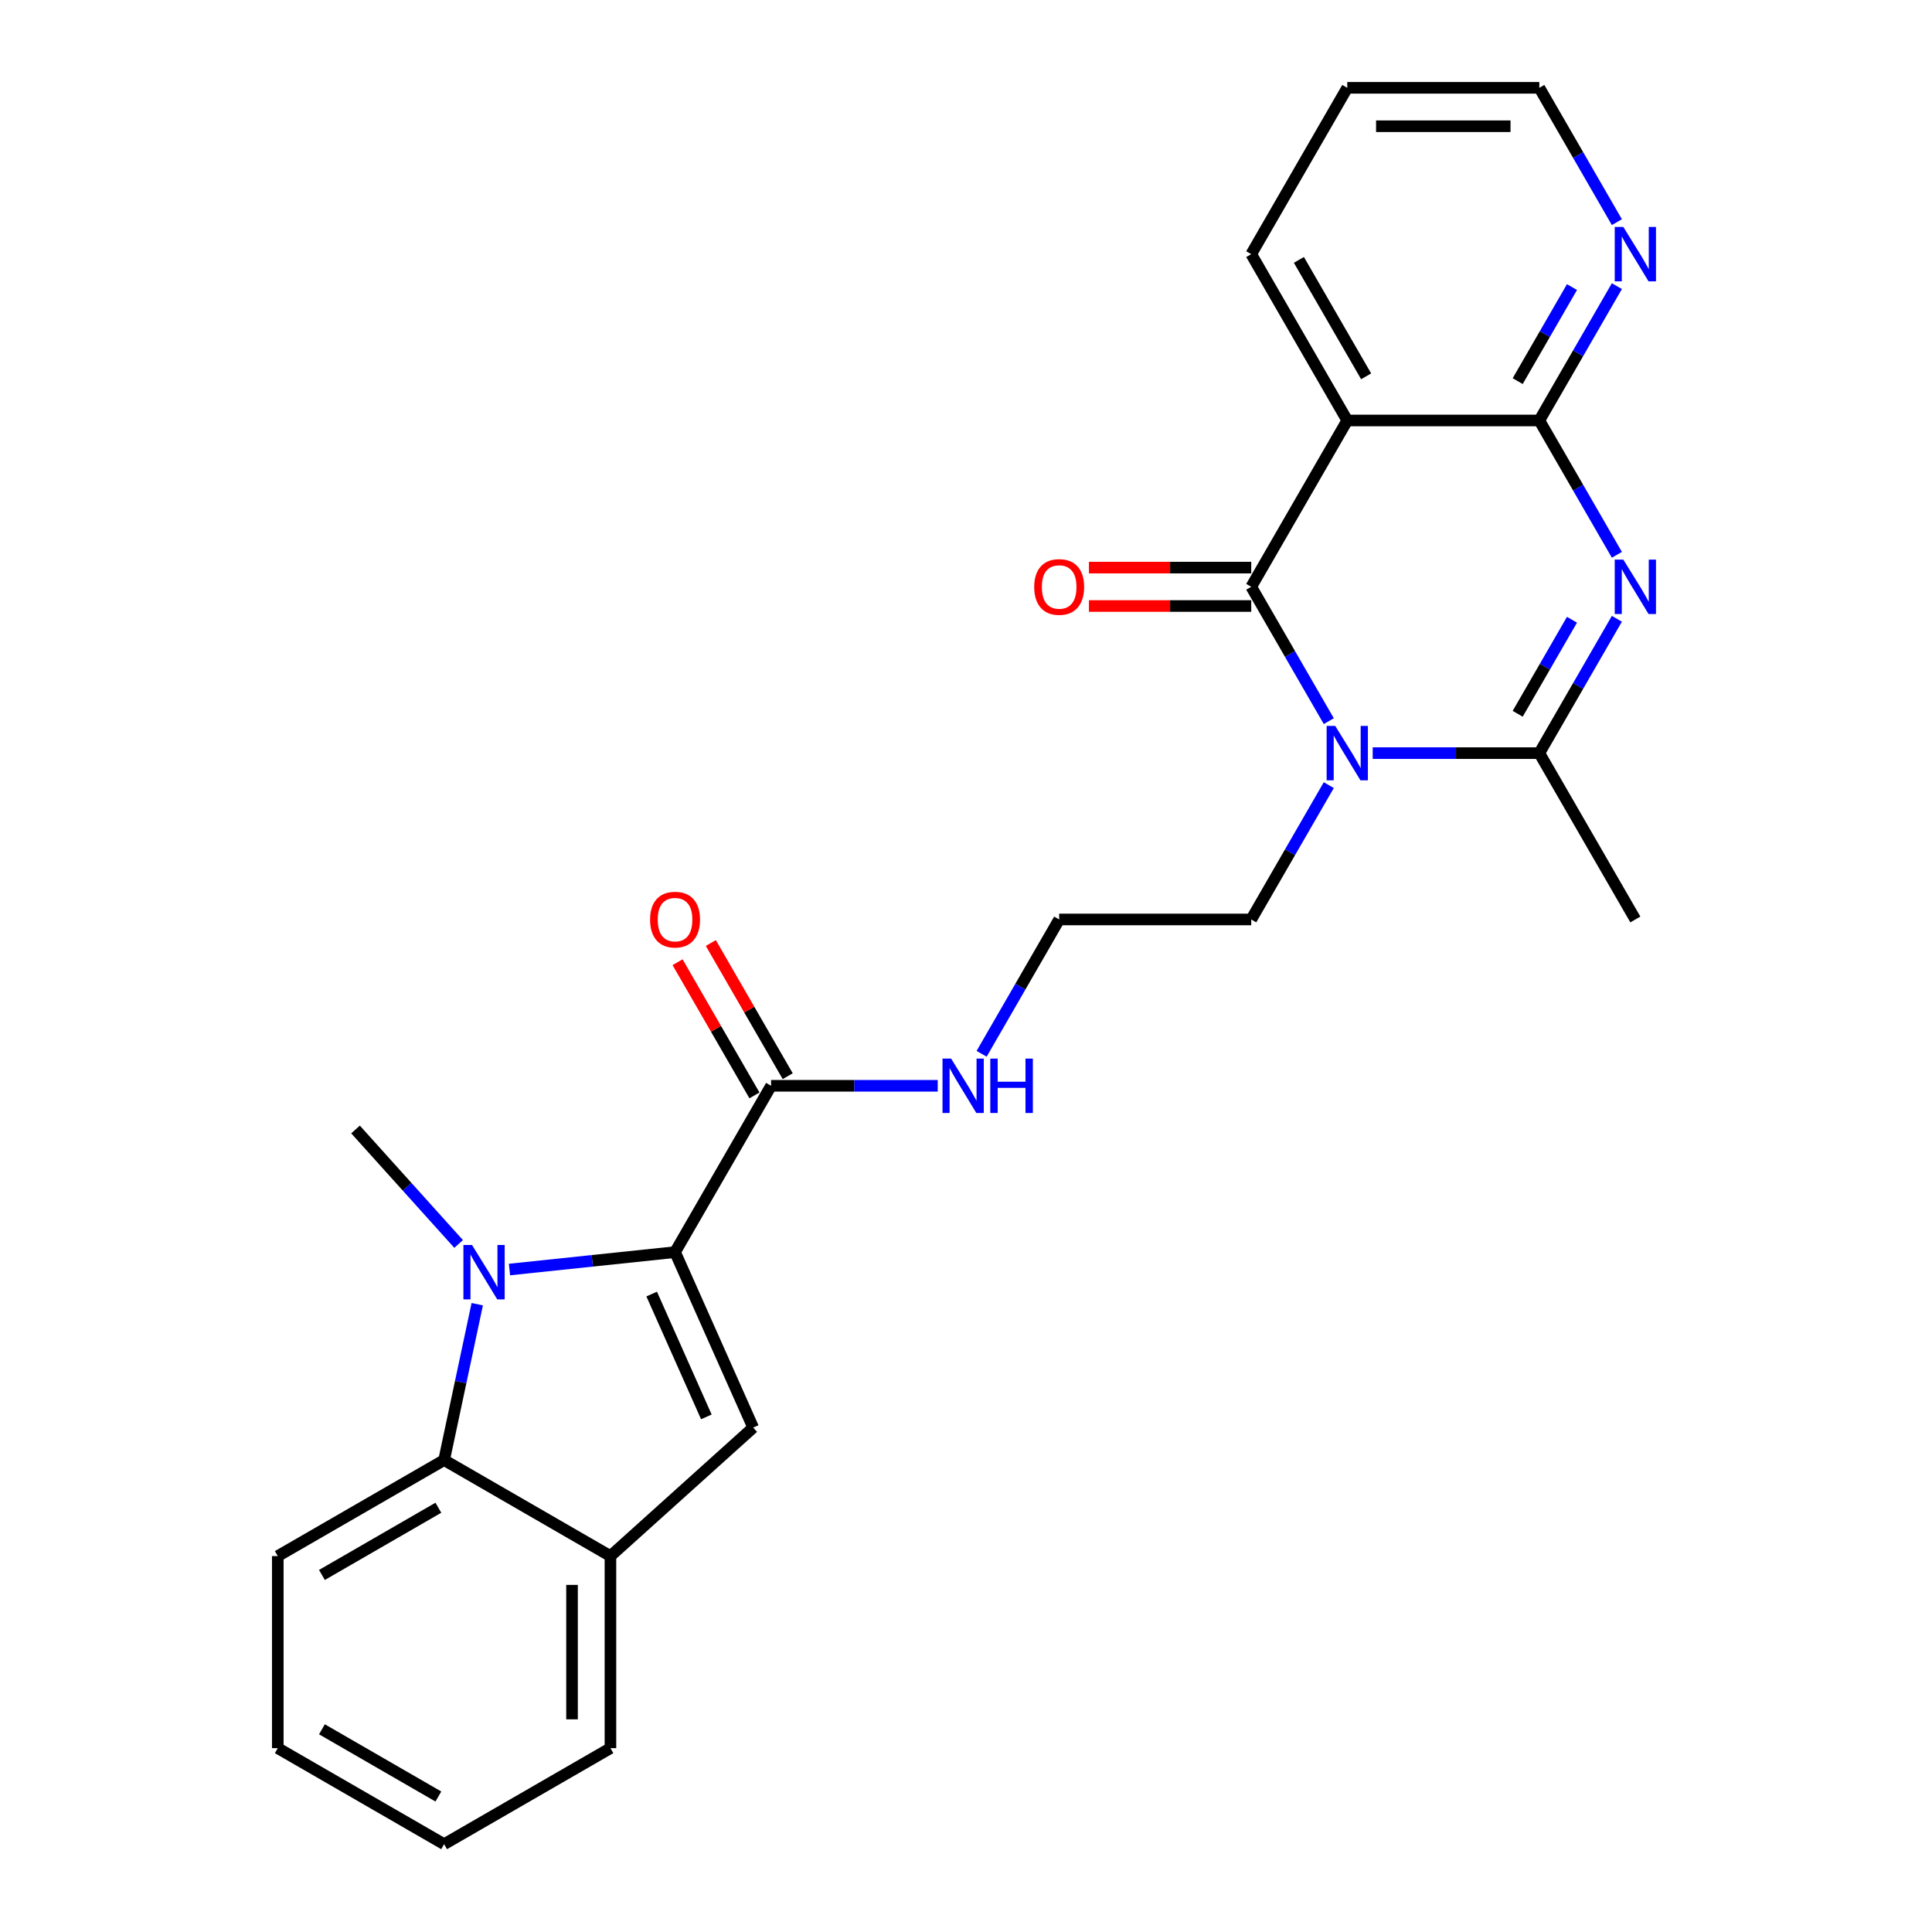 <?xml version='1.0' encoding='iso-8859-1'?>
<svg version='1.1' baseProfile='full'
              xmlns='http://www.w3.org/2000/svg'
                      xmlns:rdkit='http://www.rdkit.org/xml'
                      xmlns:xlink='http://www.w3.org/1999/xlink'
                  xml:space='preserve'
width='1000px' height='1000px' viewBox='0 0 1000 1000'>
<!-- END OF HEADER -->
<rect style='opacity:1.0;fill:#FFFFFF;stroke:none' width='1000' height='1000' x='0' y='0'> </rect>
<path class='bond-1' d='M 687.779,373.26 L 667.708,338.495' style='fill:none;fill-rule:evenodd;stroke:#0000FF;stroke-width:6px;stroke-linecap:butt;stroke-linejoin:miter;stroke-opacity:1' />
<path class='bond-1' d='M 667.708,338.495 L 647.636,303.73' style='fill:none;fill-rule:evenodd;stroke:#000000;stroke-width:6px;stroke-linecap:butt;stroke-linejoin:miter;stroke-opacity:1' />
<path class='bond-4' d='M 710.503,389.821 L 753.627,389.821' style='fill:none;fill-rule:evenodd;stroke:#0000FF;stroke-width:6px;stroke-linecap:butt;stroke-linejoin:miter;stroke-opacity:1' />
<path class='bond-4' d='M 753.627,389.821 L 796.751,389.821' style='fill:none;fill-rule:evenodd;stroke:#000000;stroke-width:6px;stroke-linecap:butt;stroke-linejoin:miter;stroke-opacity:1' />
<path class='bond-15' d='M 687.779,406.383 L 667.708,441.148' style='fill:none;fill-rule:evenodd;stroke:#0000FF;stroke-width:6px;stroke-linecap:butt;stroke-linejoin:miter;stroke-opacity:1' />
<path class='bond-15' d='M 667.708,441.148 L 647.636,475.913' style='fill:none;fill-rule:evenodd;stroke:#000000;stroke-width:6px;stroke-linecap:butt;stroke-linejoin:miter;stroke-opacity:1' />
<path class='bond-0' d='M 836.894,320.291 L 816.823,355.056' style='fill:none;fill-rule:evenodd;stroke:#0000FF;stroke-width:6px;stroke-linecap:butt;stroke-linejoin:miter;stroke-opacity:1' />
<path class='bond-0' d='M 816.823,355.056 L 796.751,389.821' style='fill:none;fill-rule:evenodd;stroke:#000000;stroke-width:6px;stroke-linecap:butt;stroke-linejoin:miter;stroke-opacity:1' />
<path class='bond-0' d='M 813.655,320.78 L 799.604,345.115' style='fill:none;fill-rule:evenodd;stroke:#0000FF;stroke-width:6px;stroke-linecap:butt;stroke-linejoin:miter;stroke-opacity:1' />
<path class='bond-0' d='M 799.604,345.115 L 785.554,369.451' style='fill:none;fill-rule:evenodd;stroke:#000000;stroke-width:6px;stroke-linecap:butt;stroke-linejoin:miter;stroke-opacity:1' />
<path class='bond-6' d='M 836.894,287.168 L 816.823,252.403' style='fill:none;fill-rule:evenodd;stroke:#0000FF;stroke-width:6px;stroke-linecap:butt;stroke-linejoin:miter;stroke-opacity:1' />
<path class='bond-6' d='M 816.823,252.403 L 796.751,217.638' style='fill:none;fill-rule:evenodd;stroke:#000000;stroke-width:6px;stroke-linecap:butt;stroke-linejoin:miter;stroke-opacity:1' />
<path class='bond-5' d='M 647.636,303.73 L 697.341,217.638' style='fill:none;fill-rule:evenodd;stroke:#000000;stroke-width:6px;stroke-linecap:butt;stroke-linejoin:miter;stroke-opacity:1' />
<path class='bond-12' d='M 647.636,293.789 L 605.635,293.789' style='fill:none;fill-rule:evenodd;stroke:#000000;stroke-width:6px;stroke-linecap:butt;stroke-linejoin:miter;stroke-opacity:1' />
<path class='bond-12' d='M 605.635,293.789 L 563.635,293.789' style='fill:none;fill-rule:evenodd;stroke:#FF0000;stroke-width:6px;stroke-linecap:butt;stroke-linejoin:miter;stroke-opacity:1' />
<path class='bond-12' d='M 647.636,313.671 L 605.635,313.671' style='fill:none;fill-rule:evenodd;stroke:#000000;stroke-width:6px;stroke-linecap:butt;stroke-linejoin:miter;stroke-opacity:1' />
<path class='bond-12' d='M 605.635,313.671 L 563.635,313.671' style='fill:none;fill-rule:evenodd;stroke:#FF0000;stroke-width:6px;stroke-linecap:butt;stroke-linejoin:miter;stroke-opacity:1' />
<path class='bond-2' d='M 349.406,648.096 L 399.111,562.005' style='fill:none;fill-rule:evenodd;stroke:#000000;stroke-width:6px;stroke-linecap:butt;stroke-linejoin:miter;stroke-opacity:1' />
<path class='bond-3' d='M 349.406,648.096 L 306.554,652.6' style='fill:none;fill-rule:evenodd;stroke:#000000;stroke-width:6px;stroke-linecap:butt;stroke-linejoin:miter;stroke-opacity:1' />
<path class='bond-3' d='M 306.554,652.6 L 263.702,657.104' style='fill:none;fill-rule:evenodd;stroke:#0000FF;stroke-width:6px;stroke-linecap:butt;stroke-linejoin:miter;stroke-opacity:1' />
<path class='bond-7' d='M 349.406,648.096 L 389.84,738.912' style='fill:none;fill-rule:evenodd;stroke:#000000;stroke-width:6px;stroke-linecap:butt;stroke-linejoin:miter;stroke-opacity:1' />
<path class='bond-7' d='M 337.308,669.805 L 365.611,733.376' style='fill:none;fill-rule:evenodd;stroke:#000000;stroke-width:6px;stroke-linecap:butt;stroke-linejoin:miter;stroke-opacity:1' />
<path class='bond-8' d='M 247.02,675.049 L 238.446,715.387' style='fill:none;fill-rule:evenodd;stroke:#0000FF;stroke-width:6px;stroke-linecap:butt;stroke-linejoin:miter;stroke-opacity:1' />
<path class='bond-8' d='M 238.446,715.387 L 229.872,755.725' style='fill:none;fill-rule:evenodd;stroke:#000000;stroke-width:6px;stroke-linecap:butt;stroke-linejoin:miter;stroke-opacity:1' />
<path class='bond-16' d='M 237.378,643.87 L 210.7,614.241' style='fill:none;fill-rule:evenodd;stroke:#0000FF;stroke-width:6px;stroke-linecap:butt;stroke-linejoin:miter;stroke-opacity:1' />
<path class='bond-16' d='M 210.7,614.241 L 184.022,584.611' style='fill:none;fill-rule:evenodd;stroke:#000000;stroke-width:6px;stroke-linecap:butt;stroke-linejoin:miter;stroke-opacity:1' />
<path class='bond-18' d='M 796.751,389.821 L 846.456,475.913' style='fill:none;fill-rule:evenodd;stroke:#000000;stroke-width:6px;stroke-linecap:butt;stroke-linejoin:miter;stroke-opacity:1' />
<path class='bond-17' d='M 697.341,217.638 L 647.636,131.546' style='fill:none;fill-rule:evenodd;stroke:#000000;stroke-width:6px;stroke-linecap:butt;stroke-linejoin:miter;stroke-opacity:1' />
<path class='bond-17' d='M 707.104,194.783 L 672.31,134.519' style='fill:none;fill-rule:evenodd;stroke:#000000;stroke-width:6px;stroke-linecap:butt;stroke-linejoin:miter;stroke-opacity:1' />
<path class='bond-26' d='M 697.341,217.638 L 796.751,217.638' style='fill:none;fill-rule:evenodd;stroke:#000000;stroke-width:6px;stroke-linecap:butt;stroke-linejoin:miter;stroke-opacity:1' />
<path class='bond-11' d='M 796.751,217.638 L 816.823,182.873' style='fill:none;fill-rule:evenodd;stroke:#000000;stroke-width:6px;stroke-linecap:butt;stroke-linejoin:miter;stroke-opacity:1' />
<path class='bond-11' d='M 816.823,182.873 L 836.894,148.108' style='fill:none;fill-rule:evenodd;stroke:#0000FF;stroke-width:6px;stroke-linecap:butt;stroke-linejoin:miter;stroke-opacity:1' />
<path class='bond-11' d='M 785.554,197.267 L 799.604,172.932' style='fill:none;fill-rule:evenodd;stroke:#000000;stroke-width:6px;stroke-linecap:butt;stroke-linejoin:miter;stroke-opacity:1' />
<path class='bond-11' d='M 799.604,172.932 L 813.655,148.596' style='fill:none;fill-rule:evenodd;stroke:#0000FF;stroke-width:6px;stroke-linecap:butt;stroke-linejoin:miter;stroke-opacity:1' />
<path class='bond-9' d='M 389.84,738.912 L 315.963,805.43' style='fill:none;fill-rule:evenodd;stroke:#000000;stroke-width:6px;stroke-linecap:butt;stroke-linejoin:miter;stroke-opacity:1' />
<path class='bond-20' d='M 229.872,755.725 L 143.78,805.43' style='fill:none;fill-rule:evenodd;stroke:#000000;stroke-width:6px;stroke-linecap:butt;stroke-linejoin:miter;stroke-opacity:1' />
<path class='bond-20' d='M 226.899,780.399 L 166.635,815.193' style='fill:none;fill-rule:evenodd;stroke:#000000;stroke-width:6px;stroke-linecap:butt;stroke-linejoin:miter;stroke-opacity:1' />
<path class='bond-28' d='M 229.872,755.725 L 315.963,805.43' style='fill:none;fill-rule:evenodd;stroke:#000000;stroke-width:6px;stroke-linecap:butt;stroke-linejoin:miter;stroke-opacity:1' />
<path class='bond-21' d='M 315.963,805.43 L 315.963,904.84' style='fill:none;fill-rule:evenodd;stroke:#000000;stroke-width:6px;stroke-linecap:butt;stroke-linejoin:miter;stroke-opacity:1' />
<path class='bond-21' d='M 296.081,820.342 L 296.081,889.929' style='fill:none;fill-rule:evenodd;stroke:#000000;stroke-width:6px;stroke-linecap:butt;stroke-linejoin:miter;stroke-opacity:1' />
<path class='bond-10' d='M 399.111,562.005 L 442.235,562.005' style='fill:none;fill-rule:evenodd;stroke:#000000;stroke-width:6px;stroke-linecap:butt;stroke-linejoin:miter;stroke-opacity:1' />
<path class='bond-10' d='M 442.235,562.005 L 485.359,562.005' style='fill:none;fill-rule:evenodd;stroke:#0000FF;stroke-width:6px;stroke-linecap:butt;stroke-linejoin:miter;stroke-opacity:1' />
<path class='bond-13' d='M 407.72,557.034 L 387.821,522.567' style='fill:none;fill-rule:evenodd;stroke:#000000;stroke-width:6px;stroke-linecap:butt;stroke-linejoin:miter;stroke-opacity:1' />
<path class='bond-13' d='M 387.821,522.567 L 367.921,488.101' style='fill:none;fill-rule:evenodd;stroke:#FF0000;stroke-width:6px;stroke-linecap:butt;stroke-linejoin:miter;stroke-opacity:1' />
<path class='bond-13' d='M 390.502,566.975 L 370.602,532.508' style='fill:none;fill-rule:evenodd;stroke:#000000;stroke-width:6px;stroke-linecap:butt;stroke-linejoin:miter;stroke-opacity:1' />
<path class='bond-13' d='M 370.602,532.508 L 350.703,498.042' style='fill:none;fill-rule:evenodd;stroke:#FF0000;stroke-width:6px;stroke-linecap:butt;stroke-linejoin:miter;stroke-opacity:1' />
<path class='bond-22' d='M 836.894,114.985 L 816.823,80.219' style='fill:none;fill-rule:evenodd;stroke:#0000FF;stroke-width:6px;stroke-linecap:butt;stroke-linejoin:miter;stroke-opacity:1' />
<path class='bond-22' d='M 816.823,80.219 L 796.751,45.455' style='fill:none;fill-rule:evenodd;stroke:#000000;stroke-width:6px;stroke-linecap:butt;stroke-linejoin:miter;stroke-opacity:1' />
<path class='bond-14' d='M 508.083,545.443 L 528.154,510.678' style='fill:none;fill-rule:evenodd;stroke:#0000FF;stroke-width:6px;stroke-linecap:butt;stroke-linejoin:miter;stroke-opacity:1' />
<path class='bond-14' d='M 528.154,510.678 L 548.226,475.913' style='fill:none;fill-rule:evenodd;stroke:#000000;stroke-width:6px;stroke-linecap:butt;stroke-linejoin:miter;stroke-opacity:1' />
<path class='bond-19' d='M 647.636,475.913 L 548.226,475.913' style='fill:none;fill-rule:evenodd;stroke:#000000;stroke-width:6px;stroke-linecap:butt;stroke-linejoin:miter;stroke-opacity:1' />
<path class='bond-23' d='M 647.636,131.546 L 697.341,45.455' style='fill:none;fill-rule:evenodd;stroke:#000000;stroke-width:6px;stroke-linecap:butt;stroke-linejoin:miter;stroke-opacity:1' />
<path class='bond-24' d='M 143.78,805.43 L 143.78,904.84' style='fill:none;fill-rule:evenodd;stroke:#000000;stroke-width:6px;stroke-linecap:butt;stroke-linejoin:miter;stroke-opacity:1' />
<path class='bond-25' d='M 315.963,904.84 L 229.872,954.545' style='fill:none;fill-rule:evenodd;stroke:#000000;stroke-width:6px;stroke-linecap:butt;stroke-linejoin:miter;stroke-opacity:1' />
<path class='bond-27' d='M 796.751,45.455 L 697.341,45.455' style='fill:none;fill-rule:evenodd;stroke:#000000;stroke-width:6px;stroke-linecap:butt;stroke-linejoin:miter;stroke-opacity:1' />
<path class='bond-27' d='M 781.84,65.337 L 712.253,65.337' style='fill:none;fill-rule:evenodd;stroke:#000000;stroke-width:6px;stroke-linecap:butt;stroke-linejoin:miter;stroke-opacity:1' />
<path class='bond-29' d='M 143.78,904.84 L 229.872,954.545' style='fill:none;fill-rule:evenodd;stroke:#000000;stroke-width:6px;stroke-linecap:butt;stroke-linejoin:miter;stroke-opacity:1' />
<path class='bond-29' d='M 166.635,895.078 L 226.899,929.871' style='fill:none;fill-rule:evenodd;stroke:#000000;stroke-width:6px;stroke-linecap:butt;stroke-linejoin:miter;stroke-opacity:1' />
<path  class='atom-0' d='M 691.118 375.745
L 700.343 390.656
Q 701.258 392.128, 702.729 394.792
Q 704.2 397.456, 704.28 397.615
L 704.28 375.745
L 708.018 375.745
L 708.018 403.898
L 704.161 403.898
L 694.259 387.594
Q 693.106 385.686, 691.874 383.499
Q 690.681 381.312, 690.323 380.636
L 690.323 403.898
L 686.665 403.898
L 686.665 375.745
L 691.118 375.745
' fill='#0000FF'/>
<path  class='atom-1' d='M 840.233 289.653
L 849.459 304.565
Q 850.373 306.036, 851.844 308.7
Q 853.316 311.364, 853.395 311.523
L 853.395 289.653
L 857.133 289.653
L 857.133 317.806
L 853.276 317.806
L 843.375 301.503
Q 842.221 299.594, 840.989 297.407
Q 839.796 295.22, 839.438 294.544
L 839.438 317.806
L 835.78 317.806
L 835.78 289.653
L 840.233 289.653
' fill='#0000FF'/>
<path  class='atom-4' d='M 244.317 644.411
L 253.542 659.323
Q 254.457 660.794, 255.928 663.458
Q 257.4 666.122, 257.479 666.281
L 257.479 644.411
L 261.217 644.411
L 261.217 672.564
L 257.36 672.564
L 247.459 656.261
Q 246.305 654.352, 245.073 652.165
Q 243.88 649.978, 243.522 649.302
L 243.522 672.564
L 239.864 672.564
L 239.864 644.411
L 244.317 644.411
' fill='#0000FF'/>
<path  class='atom-12' d='M 840.233 117.47
L 849.459 132.381
Q 850.373 133.853, 851.844 136.517
Q 853.316 139.181, 853.395 139.34
L 853.395 117.47
L 857.133 117.47
L 857.133 145.623
L 853.276 145.623
L 843.375 129.319
Q 842.221 127.411, 840.989 125.224
Q 839.796 123.037, 839.438 122.361
L 839.438 145.623
L 835.78 145.623
L 835.78 117.47
L 840.233 117.47
' fill='#0000FF'/>
<path  class='atom-13' d='M 535.303 303.809
Q 535.303 297.049, 538.643 293.272
Q 541.983 289.494, 548.226 289.494
Q 554.469 289.494, 557.809 293.272
Q 561.149 297.049, 561.149 303.809
Q 561.149 310.649, 557.769 314.545
Q 554.389 318.403, 548.226 318.403
Q 542.023 318.403, 538.643 314.545
Q 535.303 310.688, 535.303 303.809
M 548.226 315.221
Q 552.521 315.221, 554.827 312.358
Q 557.173 309.456, 557.173 303.809
Q 557.173 298.282, 554.827 295.498
Q 552.521 292.675, 548.226 292.675
Q 543.931 292.675, 541.585 295.459
Q 539.279 298.242, 539.279 303.809
Q 539.279 309.495, 541.585 312.358
Q 543.931 315.221, 548.226 315.221
' fill='#FF0000'/>
<path  class='atom-14' d='M 336.482 475.992
Q 336.482 469.233, 339.823 465.455
Q 343.163 461.677, 349.406 461.677
Q 355.649 461.677, 358.989 465.455
Q 362.329 469.233, 362.329 475.992
Q 362.329 482.832, 358.949 486.729
Q 355.569 490.586, 349.406 490.586
Q 343.203 490.586, 339.823 486.729
Q 336.482 482.872, 336.482 475.992
M 349.406 487.405
Q 353.7 487.405, 356.007 484.542
Q 358.353 481.639, 358.353 475.992
Q 358.353 470.465, 356.007 467.682
Q 353.7 464.859, 349.406 464.859
Q 345.111 464.859, 342.765 467.642
Q 340.459 470.426, 340.459 475.992
Q 340.459 481.679, 342.765 484.542
Q 345.111 487.405, 349.406 487.405
' fill='#FF0000'/>
<path  class='atom-15' d='M 492.298 547.928
L 501.523 562.84
Q 502.438 564.311, 503.909 566.975
Q 505.38 569.639, 505.46 569.798
L 505.46 547.928
L 509.198 547.928
L 509.198 576.081
L 505.34 576.081
L 495.439 559.778
Q 494.286 557.869, 493.053 555.682
Q 491.86 553.495, 491.503 552.819
L 491.503 576.081
L 487.844 576.081
L 487.844 547.928
L 492.298 547.928
' fill='#0000FF'/>
<path  class='atom-15' d='M 512.578 547.928
L 516.395 547.928
L 516.395 559.897
L 530.789 559.897
L 530.789 547.928
L 534.607 547.928
L 534.607 576.081
L 530.789 576.081
L 530.789 563.078
L 516.395 563.078
L 516.395 576.081
L 512.578 576.081
L 512.578 547.928
' fill='#0000FF'/>
</svg>
